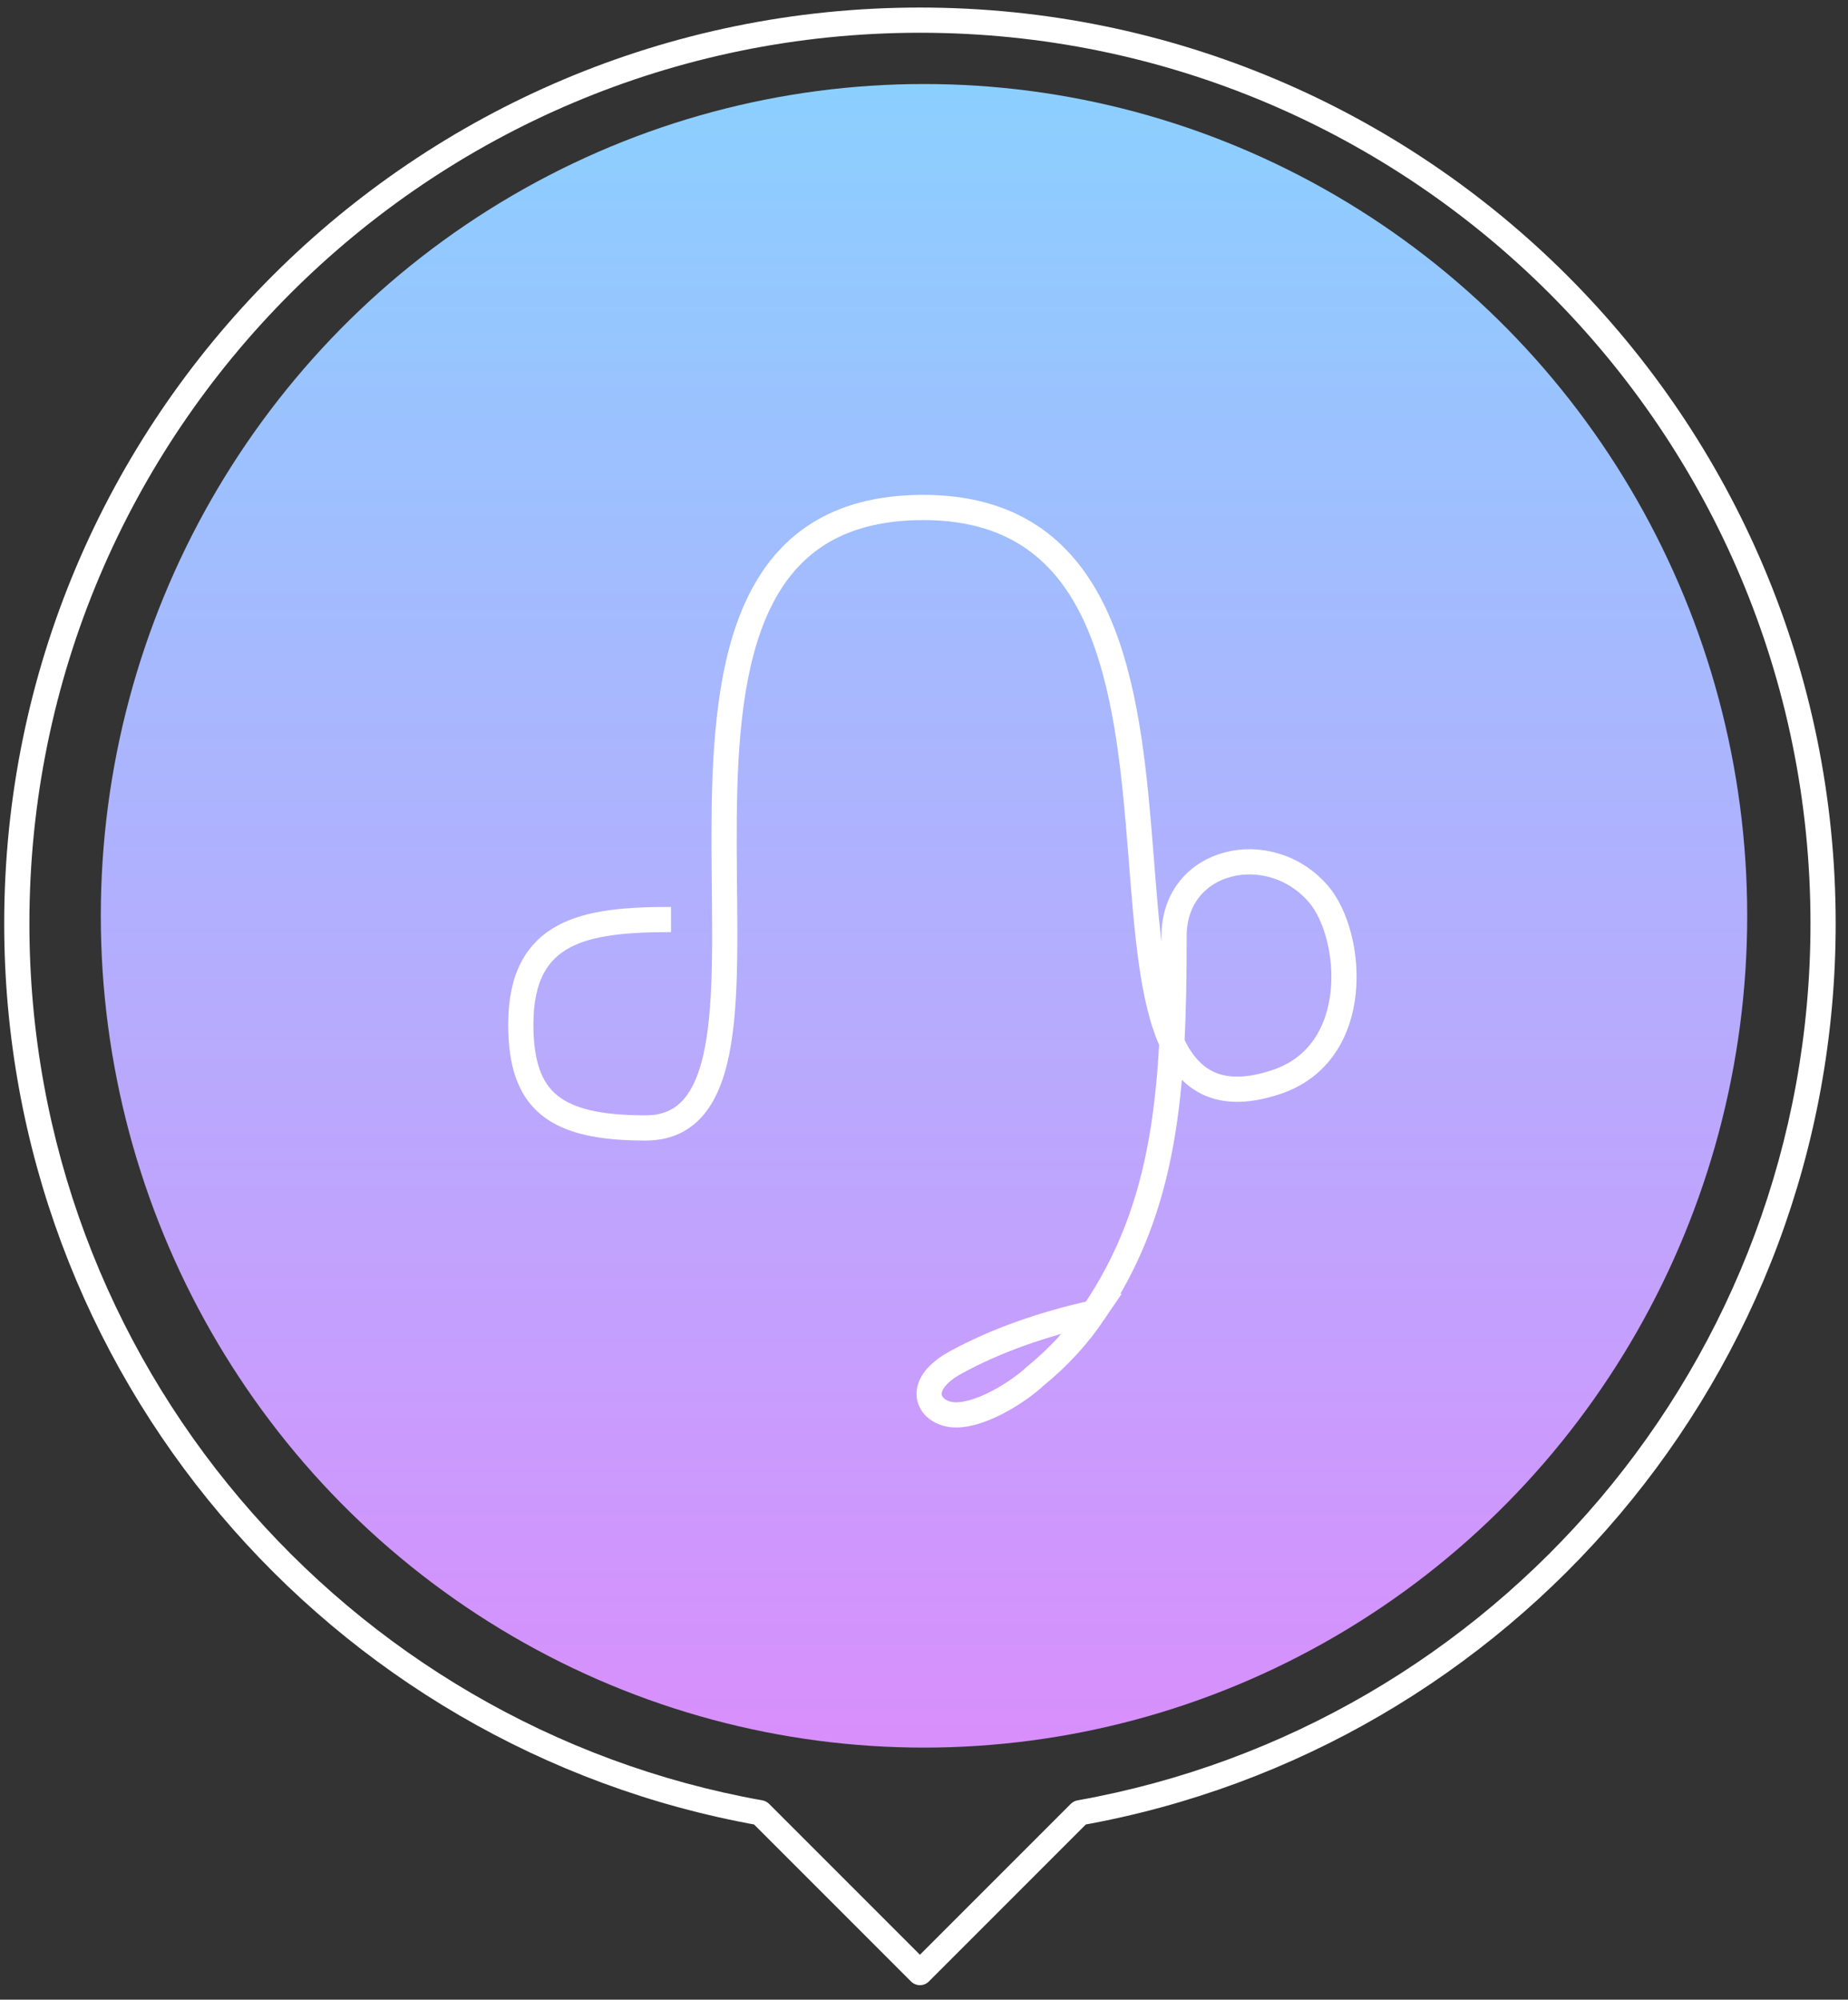 <svg width="110" height="119" viewBox="0 0 110 119" fill="none" xmlns="http://www.w3.org/2000/svg">
<rect x="0" y="0" width="110" height="119" fill="#333333" stroke="none"/>
<ellipse cx="55" cy="54.5" rx="49" ry="49.5" fill="url(#paint0_linear_2009_296)"/>
<path d="M39.941 54.721C34.851 54.721 31 55.336 31 60.966C31 65.577 33.068 67.124 38.43 67.124C49.826 67.124 33.995 30.2 54.952 30.2C75.909 30.2 61.186 69.229 75.926 64.408C81.188 62.687 80.542 55.626 78.493 53.221C75.591 49.815 69.885 51.07 69.885 55.711C69.885 64.838 69.424 71.74 65.096 78.125M65.096 78.125C62.085 78.793 59.334 79.748 56.905 81.069C54.288 82.492 55.316 84.2 56.905 84.2C58.493 84.2 60.671 82.789 61.624 81.894C63.045 80.739 64.182 79.475 65.096 78.125Z" stroke="white" stroke-width="1.5"/>
<path d="M64.268 107.878L64.136 107.14C63.985 107.167 63.846 107.24 63.737 107.348L64.268 107.878ZM45.249 107.878L45.78 107.348C45.671 107.24 45.532 107.167 45.381 107.14L45.249 107.878ZM54.759 117.388L54.228 117.918C54.369 118.059 54.56 118.138 54.759 118.138C54.958 118.138 55.148 118.059 55.289 117.918L54.759 117.388ZM107.767 54.958C107.767 81.034 88.939 102.713 64.136 107.14L64.4 108.617C89.906 104.064 109.267 81.773 109.267 54.958H107.767ZM54.759 1.949C84.035 1.949 107.767 25.682 107.767 54.958H109.267C109.267 24.854 84.863 0.449 54.759 0.449V1.949ZM1.75 54.958C1.75 25.682 25.483 1.949 54.759 1.949V0.449C24.654 0.449 0.25 24.854 0.25 54.958H1.75ZM45.381 107.14C20.578 102.713 1.75 81.034 1.75 54.958H0.25C0.25 81.773 19.612 104.064 45.118 108.617L45.381 107.14ZM44.719 108.409L54.228 117.918L55.289 116.857L45.78 107.348L44.719 108.409ZM55.289 117.918L64.798 108.409L63.737 107.348L54.228 116.857L55.289 117.918Z" fill="white"/>
<defs>
<linearGradient id="paint0_linear_2009_296" x1="60.549" y1="120.325" x2="60.549" y2="-19.935" gradientUnits="userSpaceOnUse">
<stop stop-color="#E584FC"/>
<stop offset="0.906" stop-color="#82D7FF"/>
</linearGradient>
</defs>
</svg>

